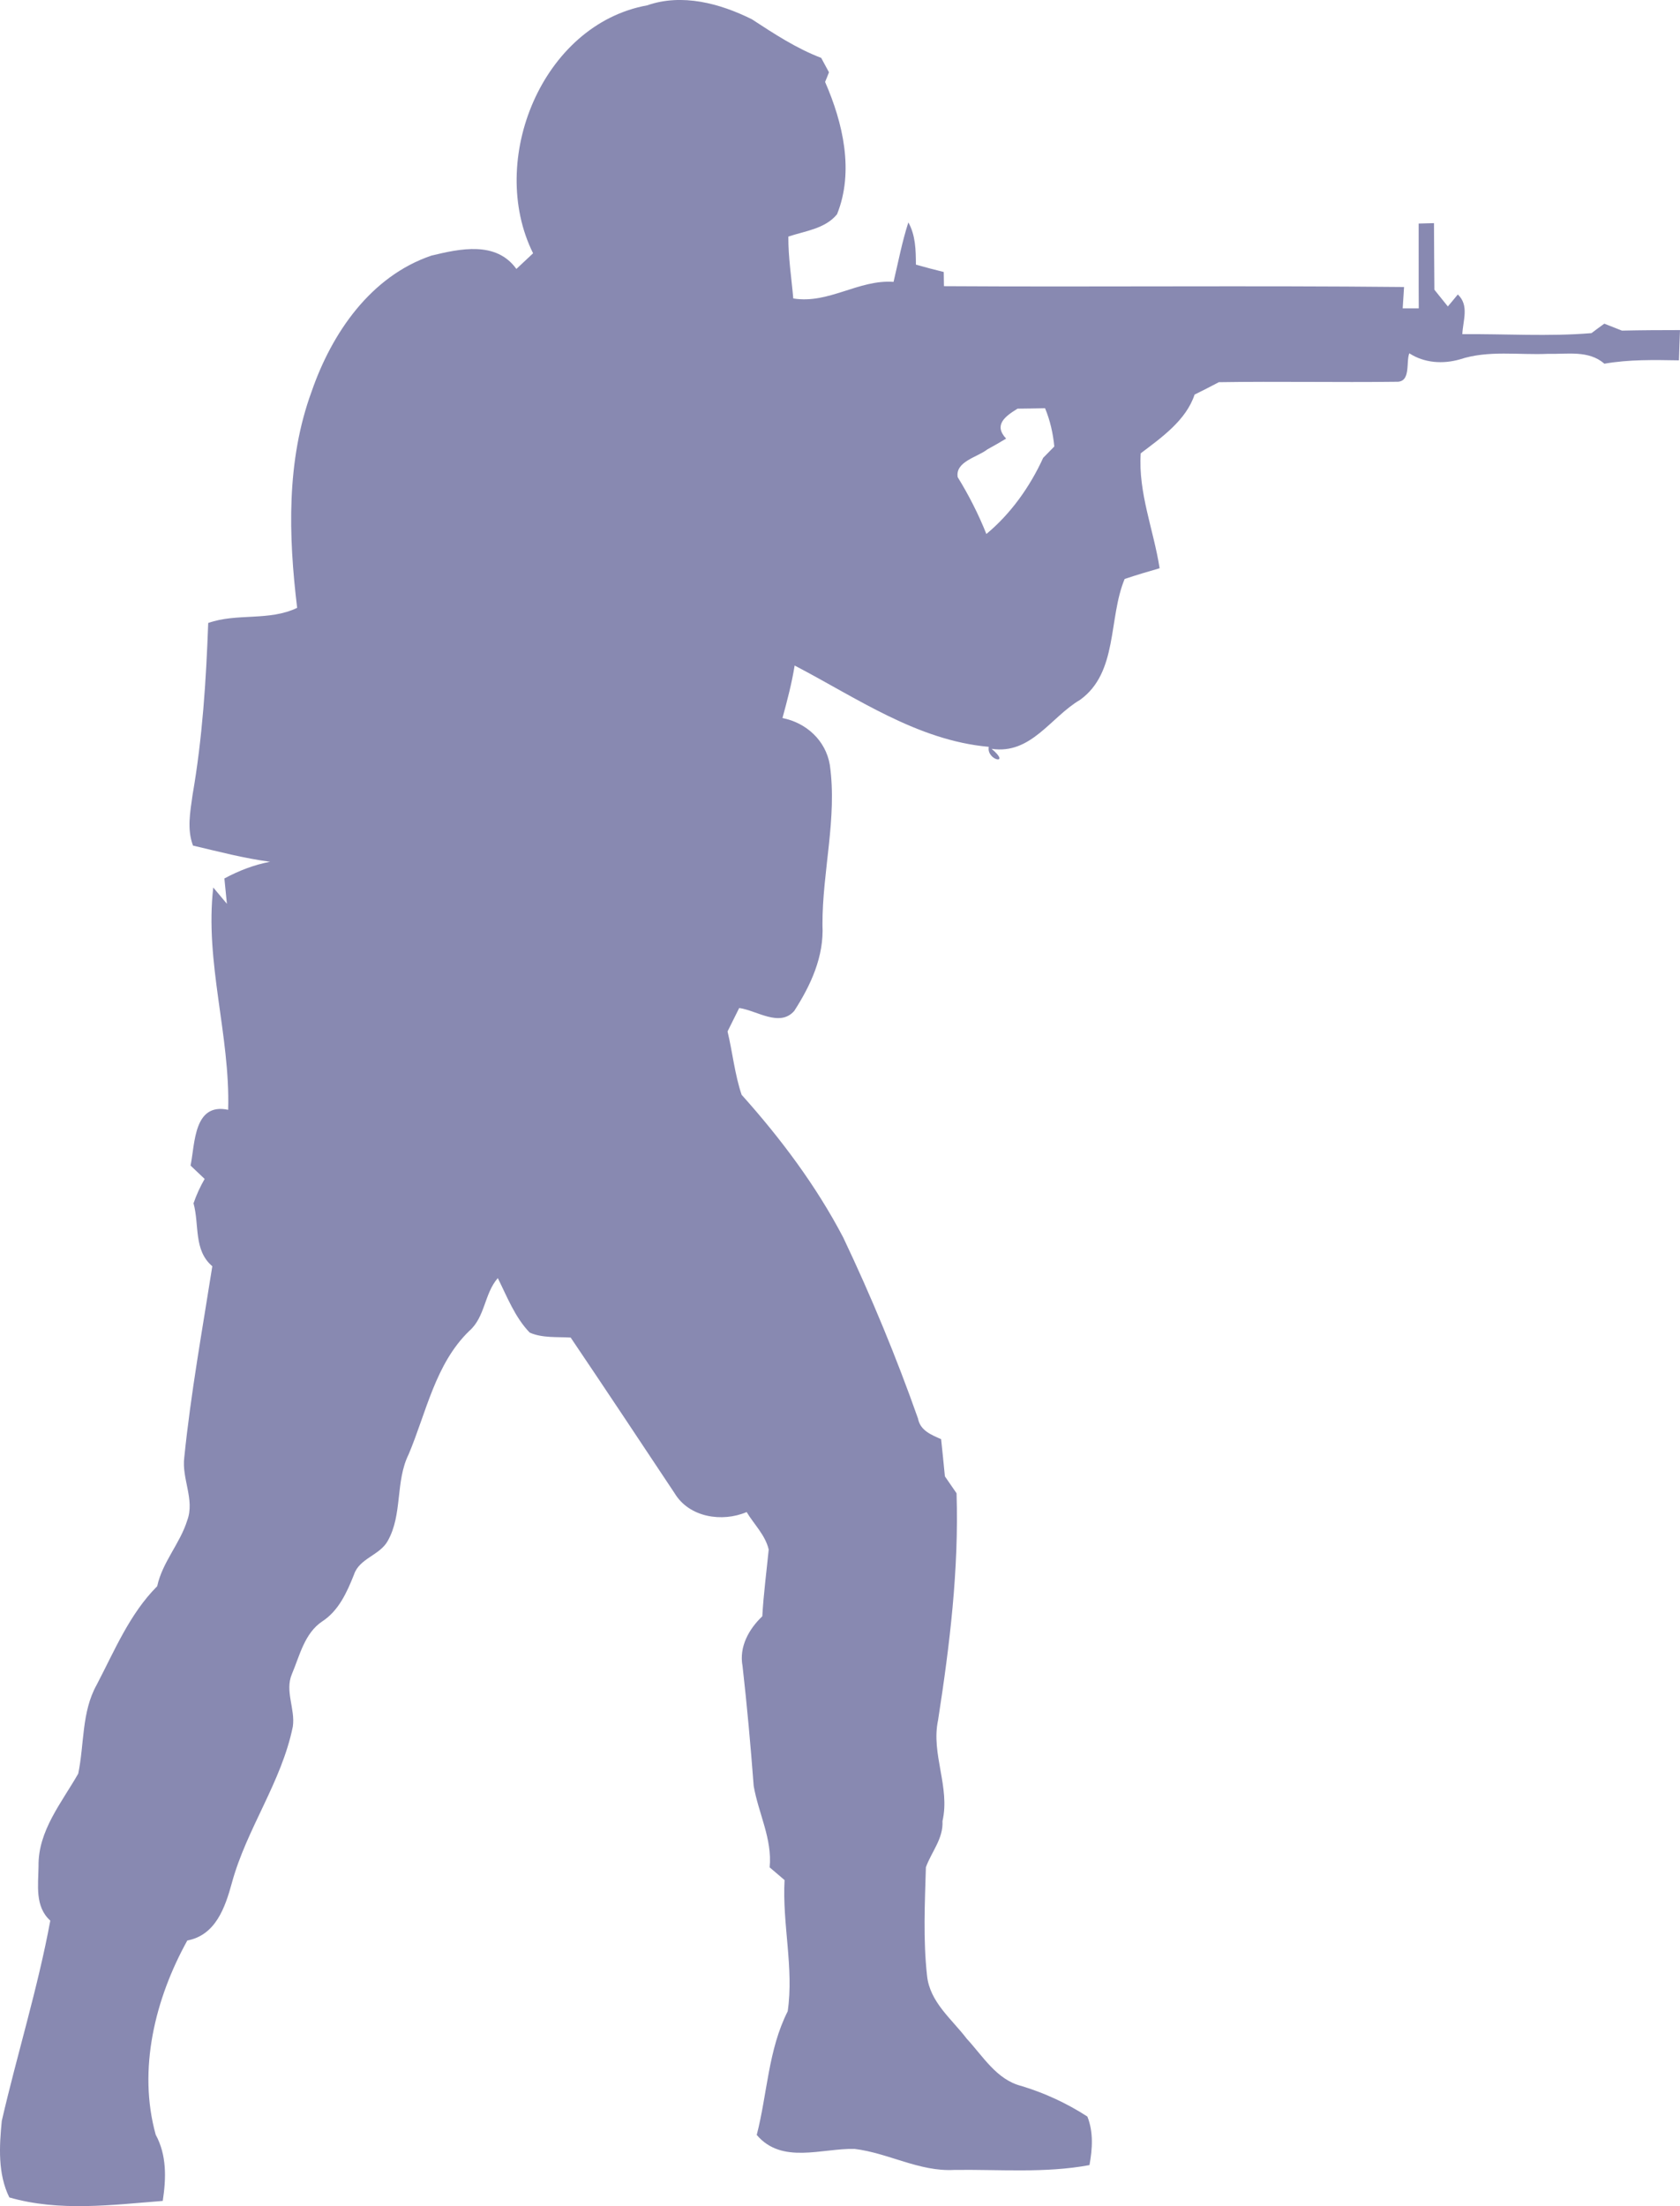 <svg width="16" height="21" viewBox="0 0 16 21" fill="none" xmlns="http://www.w3.org/2000/svg">
    <path d="M6.163 0.051C6.495 -0.065 6.856 0.032 7.16 0.183C7.372 0.321 7.584 0.461 7.821 0.551C7.839 0.586 7.877 0.654 7.895 0.688C7.886 0.711 7.868 0.758 7.858 0.78C8.028 1.169 8.136 1.631 7.972 2.039C7.86 2.178 7.665 2.199 7.508 2.252C7.507 2.45 7.538 2.645 7.555 2.841C7.892 2.896 8.177 2.659 8.51 2.683C8.555 2.494 8.591 2.302 8.651 2.117C8.72 2.24 8.722 2.381 8.723 2.519C8.81 2.544 8.899 2.567 8.988 2.589C8.989 2.622 8.99 2.69 8.99 2.724C10.451 2.733 11.911 2.717 13.372 2.732C13.369 2.782 13.362 2.884 13.359 2.935C13.396 2.935 13.473 2.935 13.512 2.935C13.51 2.667 13.512 2.397 13.511 2.128C13.548 2.127 13.621 2.125 13.657 2.124C13.658 2.335 13.659 2.547 13.661 2.758C13.693 2.798 13.757 2.877 13.789 2.917C13.813 2.888 13.861 2.832 13.884 2.803C13.995 2.908 13.932 3.052 13.927 3.181C14.336 3.177 14.749 3.205 15.157 3.171C15.187 3.148 15.248 3.103 15.279 3.081C15.335 3.103 15.391 3.125 15.447 3.147C15.631 3.143 15.816 3.142 16 3.142C15.996 3.238 15.993 3.334 15.99 3.43C15.752 3.426 15.514 3.421 15.28 3.462C15.129 3.331 14.927 3.373 14.744 3.368C14.464 3.381 14.175 3.331 13.903 3.421C13.742 3.467 13.565 3.456 13.422 3.363C13.388 3.449 13.441 3.641 13.297 3.634C12.734 3.641 12.171 3.629 11.608 3.638C11.531 3.679 11.454 3.718 11.377 3.756C11.296 4.001 11.062 4.165 10.864 4.315C10.839 4.691 10.987 5.043 11.044 5.409C10.933 5.441 10.821 5.474 10.711 5.511C10.554 5.887 10.65 6.4 10.286 6.662C10.006 6.826 9.821 7.184 9.444 7.128C9.636 7.289 9.392 7.238 9.417 7.109C8.735 7.048 8.161 6.644 7.568 6.335C7.541 6.504 7.497 6.67 7.452 6.835C7.677 6.879 7.863 7.046 7.903 7.28C7.975 7.788 7.831 8.294 7.833 8.804C7.849 9.104 7.722 9.378 7.564 9.623C7.425 9.781 7.207 9.618 7.04 9.595C7.003 9.669 6.966 9.743 6.929 9.818C6.977 10.018 6.997 10.225 7.063 10.421C7.434 10.835 7.772 11.285 8.031 11.78C8.298 12.342 8.536 12.917 8.743 13.503C8.764 13.617 8.87 13.658 8.963 13.699C8.975 13.816 8.988 13.934 8.999 14.053C9.035 14.106 9.073 14.16 9.11 14.214C9.133 14.938 9.045 15.659 8.934 16.374C8.865 16.696 9.051 17.011 8.976 17.335C8.985 17.502 8.871 17.627 8.818 17.774C8.808 18.117 8.791 18.464 8.829 18.806C8.855 19.058 9.065 19.219 9.207 19.406C9.362 19.573 9.492 19.797 9.728 19.856C9.949 19.923 10.16 20.02 10.356 20.147C10.415 20.296 10.404 20.454 10.376 20.609C9.95 20.688 9.516 20.649 9.086 20.655C8.755 20.673 8.459 20.493 8.138 20.455C7.826 20.448 7.446 20.604 7.207 20.322C7.308 19.931 7.316 19.511 7.502 19.145C7.562 18.732 7.449 18.313 7.472 17.896C7.437 17.866 7.366 17.805 7.33 17.775C7.356 17.503 7.223 17.261 7.178 17C7.149 16.619 7.115 16.239 7.072 15.86C7.037 15.676 7.132 15.507 7.26 15.385C7.272 15.172 7.3 14.961 7.321 14.75C7.289 14.612 7.181 14.51 7.111 14.393C6.878 14.492 6.564 14.445 6.425 14.214C6.096 13.719 5.768 13.225 5.435 12.732C5.305 12.724 5.167 12.738 5.045 12.685C4.904 12.539 4.83 12.344 4.741 12.166C4.612 12.313 4.621 12.537 4.469 12.669C4.146 12.982 4.061 13.442 3.892 13.843C3.763 14.103 3.836 14.416 3.692 14.669C3.615 14.806 3.422 14.833 3.371 14.989C3.304 15.157 3.226 15.331 3.07 15.433C2.9 15.546 2.855 15.758 2.78 15.935C2.711 16.097 2.813 16.267 2.789 16.434C2.682 16.963 2.349 17.406 2.208 17.924C2.144 18.158 2.053 18.421 1.784 18.471C1.478 19.023 1.31 19.698 1.483 20.32C1.589 20.515 1.583 20.735 1.55 20.95C1.065 20.988 0.566 21.054 0.089 20.917C-0.022 20.693 -0.007 20.43 0.017 20.188C0.164 19.551 0.36 18.925 0.479 18.282C0.33 18.148 0.365 17.942 0.367 17.762C0.362 17.427 0.588 17.158 0.745 16.883C0.804 16.6 0.776 16.296 0.921 16.037C1.091 15.712 1.235 15.361 1.497 15.099C1.547 14.868 1.715 14.693 1.784 14.47C1.856 14.274 1.729 14.074 1.755 13.873C1.817 13.263 1.927 12.658 2.022 12.053C1.842 11.901 1.9 11.659 1.843 11.454C1.871 11.373 1.906 11.296 1.949 11.222C1.904 11.18 1.86 11.137 1.815 11.095C1.858 10.88 1.846 10.494 2.173 10.564C2.193 9.851 1.949 9.161 2.031 8.448C2.074 8.499 2.117 8.551 2.161 8.603L2.137 8.362C2.274 8.288 2.419 8.232 2.572 8.203C2.323 8.17 2.081 8.106 1.838 8.049C1.779 7.892 1.812 7.726 1.834 7.566C1.928 7.025 1.963 6.478 1.983 5.93C2.258 5.833 2.561 5.915 2.83 5.786C2.747 5.101 2.726 4.386 2.967 3.729C3.16 3.169 3.531 2.629 4.109 2.433C4.382 2.367 4.725 2.292 4.918 2.56C4.971 2.511 5.024 2.461 5.077 2.411C4.637 1.526 5.163 0.233 6.163 0.051ZM9.691 3.89C9.574 3.962 9.46 4.044 9.582 4.175C9.523 4.211 9.463 4.245 9.403 4.278C9.309 4.352 9.096 4.393 9.121 4.542C9.227 4.714 9.319 4.895 9.394 5.083C9.626 4.891 9.81 4.632 9.935 4.358C9.961 4.331 10.014 4.277 10.041 4.25C10.029 4.125 10.001 4.002 9.953 3.886C9.866 3.888 9.778 3.889 9.691 3.89Z" fill="#8889B1"/>
</svg>
